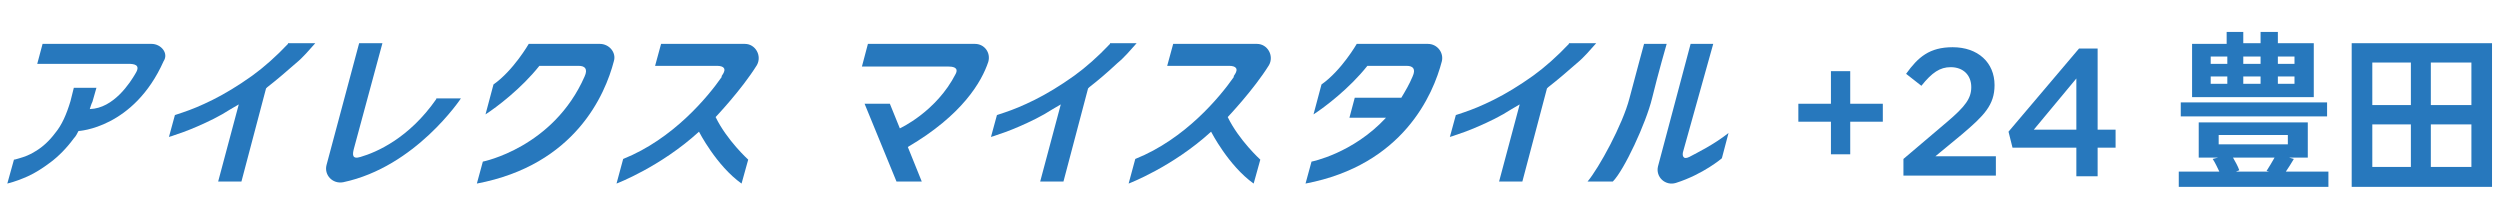 <?xml version="1.0" encoding="utf-8"?>
<!-- Generator: Adobe Illustrator 26.3.1, SVG Export Plug-In . SVG Version: 6.00 Build 0)  -->
<svg version="1.1" id="レイヤー_1" xmlns="http://www.w3.org/2000/svg" xmlns:xlink="http://www.w3.org/1999/xlink" x="0px"
	 y="0px" width="375.9px" height="31.8px" viewBox="0 0 375.9 31.8" style="enable-background:new 0 0 375.9 31.8;"
	 xml:space="preserve">
<style type="text/css">
	.st0{fill:#2778BD;}
</style>
<g>
	<g>
		<g>
			<polygon class="st0" points="275.3,23.2 275.3,18.3 270.4,18.3 270.4,15.6 275.3,15.6 275.3,10.7 278.2,10.7 278.2,15.6 
				283.1,15.6 283.1,18.3 278.2,18.3 278.2,23.2 			"/>
		</g>
		<g>
			<path class="st0" d="M286.2,26.5v-2.6l6.6-5.6c2.7-2.3,3.6-3.5,3.6-5.2c0-1.8-1.2-3-3.1-3c-1.6,0-2.8,0.8-4.4,2.8l-2.3-1.8
				c1.8-2.5,3.5-4,7-4c3.8,0,6.3,2.3,6.3,5.7c0,3-1.6,4.6-4.9,7.4l-4,3.3h9.1v2.9H286.2z"/>
		</g>
		<g>
			<path class="st0" d="M312.2,26.5v-4.3h-9.6l-0.6-2.4l10.6-12.5h2.8v12.2h2.7v2.7h-2.7v4.3H312.2z M305.8,19.5h6.4v-7.7
				L305.8,19.5z"/>
		</g>
	</g>
	<g>
		<path class="st0" d="M235.9,6.6c-1.8,1.9-3.6,3.5-5.4,4.8c-2.1,1.5-4.1,2.7-5.9,3.6c-1.8,0.9-3.3,1.5-4.5,1.9
			c-0.6,0.2-0.9,0.3-1.2,0.4l-0.9,3.3c0.2-0.1,0.4-0.1,0.6-0.2c0.9-0.3,2.1-0.7,3.7-1.4c1.6-0.7,3.3-1.5,5-2.6l1.2-0.7l-3.1,11.6
			h3.5l3.7-14l0.2-0.2c1.3-1,2.7-2.2,4.3-3.6c1.1-0.9,2-2,2.9-3H235.9z"/>
		<path class="st0" d="M146.6,6.6h-16.1l-0.9,3.4h12.9c0.7,0,1.7,0.1,1.2,1.1c-2.9,5.7-8.4,8.2-8.4,8.2l-1.5-3.7h-3.8l4.8,11.7h3.8
			l-2.1-5.2c8.2-4.8,11.1-9.8,12.1-12.8C149,7.9,148,6.6,146.6,6.6z"/>
		<path class="st0" d="M166.9,6.6c-1.8,1.9-3.6,3.5-5.4,4.8c-2.1,1.5-4.1,2.7-5.9,3.6c-1.8,0.9-3.3,1.5-4.5,1.9
			c-0.6,0.2-0.9,0.3-1.2,0.4l-0.9,3.3c0.2-0.1,0.4-0.1,0.6-0.2c0.9-0.3,2.1-0.7,3.7-1.4c1.6-0.7,3.3-1.5,5-2.6l1.2-0.7l-3.1,11.6
			h3.5l3.7-14l0.2-0.2c1.3-1,2.7-2.2,4.2-3.6c1.1-0.9,2-2,2.9-3H166.9z"/>
		<path class="st0" d="M189,6.6h-12.6l-0.9,3.3h9.3c1,0,1.5,0.4,0.8,1.4c-0.1,0.1-0.1,0.2-0.1,0.3c-2.1,3-7.3,9.3-14.8,12.3l-1,3.7
			c0,0,6.6-2.5,12.4-7.8c0,0,2.6,5.1,6.4,7.8l1-3.6c0,0-3.2-2.9-4.9-6.4c0,0,3.9-4.1,6.2-7.8C191.6,8.4,190.6,6.6,189,6.6z"/>
		<g>
			<path class="st0" d="M247.2,6.6c0,0-1.2,4.4-2.2,8.2c-1,3.9-4.6,10.5-6.3,12.5h3.8c1.7-1.7,5-8.8,5.9-12.5
				c0.9-3.7,2.2-8.2,2.2-8.2H247.2z"/>
			<path class="st0" d="M254,23.6c-1,0.5-1.1-0.3-0.9-0.9l4.5-16.1h-3.4L249.3,25c-0.4,1.6,1.1,3,2.7,2.5c4.1-1.3,6.9-3.7,6.9-3.7
				l1-3.8C257.6,21.8,255.3,22.9,254,23.6z"/>
		</g>
		<path class="st0" d="M214.7,6.6H204c0,0-2.3,4-5.3,6.1l-1.2,4.5c1.7-1.1,5.4-3.9,8.1-7.3h5.9c1,0,1.4,0.5,0.9,1.6
			c-0.5,1.2-1.1,2.2-1.7,3.2h-7l-0.8,3h5.5c-5,5.4-11.2,6.6-11.2,6.6l-0.9,3.3c14.7-2.8,19.2-13.4,20.5-18.4
			C217.1,7.9,216.1,6.6,214.7,6.6z"/>
	</g>
	<g>
		<path class="st0" d="M65.6,14.9c-4.1,5.9-9,8-11.4,8.7c-1.3,0.4-1.2-0.4-1-1.2l4.3-15.9H54l-4.9,18.3c-0.4,1.5,0.9,2.9,2.5,2.6
			c10.9-2.3,17.7-12.6,17.7-12.6H65.6z"/>
		<path class="st0" d="M112,6.6H99.4l-0.9,3.3h9.3c1,0,1.5,0.4,0.8,1.4c-0.1,0.1-0.1,0.2-0.1,0.3c-2.1,3-7.3,9.3-14.8,12.3l-1,3.7
			c0,0,6.6-2.5,12.4-7.8c0,0,2.6,5.1,6.4,7.8l1-3.6c0,0-3.2-2.9-4.9-6.4c0,0,3.9-4.1,6.2-7.8C114.6,8.4,113.6,6.6,112,6.6z"/>
		<path class="st0" d="M43.3,6.6c-1.8,1.9-3.6,3.5-5.4,4.8c-2.1,1.5-4.1,2.7-5.9,3.6c-1.8,0.9-3.3,1.5-4.5,1.9
			c-0.6,0.2-0.9,0.3-1.2,0.4l-0.9,3.3c0.2-0.1,0.4-0.1,0.6-0.2c0.9-0.3,2.1-0.7,3.7-1.4c1.6-0.7,3.3-1.5,5-2.6l1.2-0.7l-3.1,11.6
			h3.5l3.7-14l0.2-0.2c1.3-1,2.7-2.2,4.3-3.6c1.1-0.9,2-2,2.9-3H43.3z"/>
		<path class="st0" d="M90.2,6.6H79.5c0,0-2.3,4-5.3,6.1l-1.2,4.5c1.7-1.1,5.4-3.9,8.1-7.3H87c1,0,1.4,0.5,0.9,1.6
			c-4.7,10.7-15.3,12.8-15.3,12.8l-0.9,3.3C86.5,24.8,91,14.2,92.3,9.2C92.7,7.9,91.6,6.6,90.2,6.6z"/>
		<path class="st0" d="M22.8,6.6H6.4L5.6,9.6h13.7c0.8,0,1.9,0.1,1.1,1.4c0,0,0,0,0,0c0,0,0,0,0,0c-0.8,1.4-3.3,5.3-6.9,5.4
			c0.1-0.3,0.2-0.7,0.4-1.1l0.6-2.1h-3.4l-0.5,2c-0.6,2-1.3,3.6-2.3,4.8c-0.9,1.2-1.9,2.1-2.9,2.7c-0.9,0.6-1.8,0.9-2.5,1.1
			C2.5,23.9,2.3,24,2.1,24l-1,3.6c1.2-0.3,2.2-0.7,3.1-1.1c1.1-0.5,2.2-1.2,3.4-2.1c1.2-0.9,2.4-2.1,3.5-3.6
			c0.3-0.3,0.5-0.7,0.7-1.1l0,0c0,0,8.3-0.4,12.8-10.5C25.4,8,24.2,6.6,22.8,6.6z"/>
	</g>
	<g>
		<g>
			<path class="st0" d="M350.1,25.8v2.3h-22.5v-2.3h6.1c-0.3-0.6-0.6-1.3-1-1.9l0.8-0.2h-2.9v-5.3H347v5.3h-2.8l0.7,0.2
				c-0.4,0.7-0.8,1.3-1.2,1.9H350.1z M349.9,17.5h-22v-2.1h22V17.5z M347.9,14.6h-18.3v-8h5.2V4.8h2.5v1.7h2.6V4.8h2.6v1.7h5.4V14.6
				z M332.4,9.6h2.5V8.5h-2.5V9.6z M332.4,12.6h2.5v-1.1h-2.5V12.6z M333.6,21.7h10.4v-1.4h-10.4V21.7z M335.7,23.6
				c0.4,0.7,0.8,1.4,1,2l-0.5,0.2h5l-0.4-0.1c0.4-0.6,0.8-1.3,1.2-2H335.7z M337.3,8.5v1.1h2.6V8.5H337.3z M337.3,11.5v1.1h2.6v-1.1
				H337.3z M345,8.5h-2.5v1.1h2.5V8.5z M345,11.5h-2.5v1.1h2.5V11.5z"/>
		</g>
		<g>
			<path class="st0" d="M374.7,6.5v21.6h-21.1V6.5H374.7z M356.7,9.4v6.4h5.8V9.4H356.7z M356.7,25.1h5.8v-6.4h-5.8V25.1z
				 M371.6,9.4h-6.1v6.4h6.1V9.4z M371.6,25.1v-6.4h-6.1v6.4H371.6z"/>
		</g>
	</g>
</g>
</svg>
